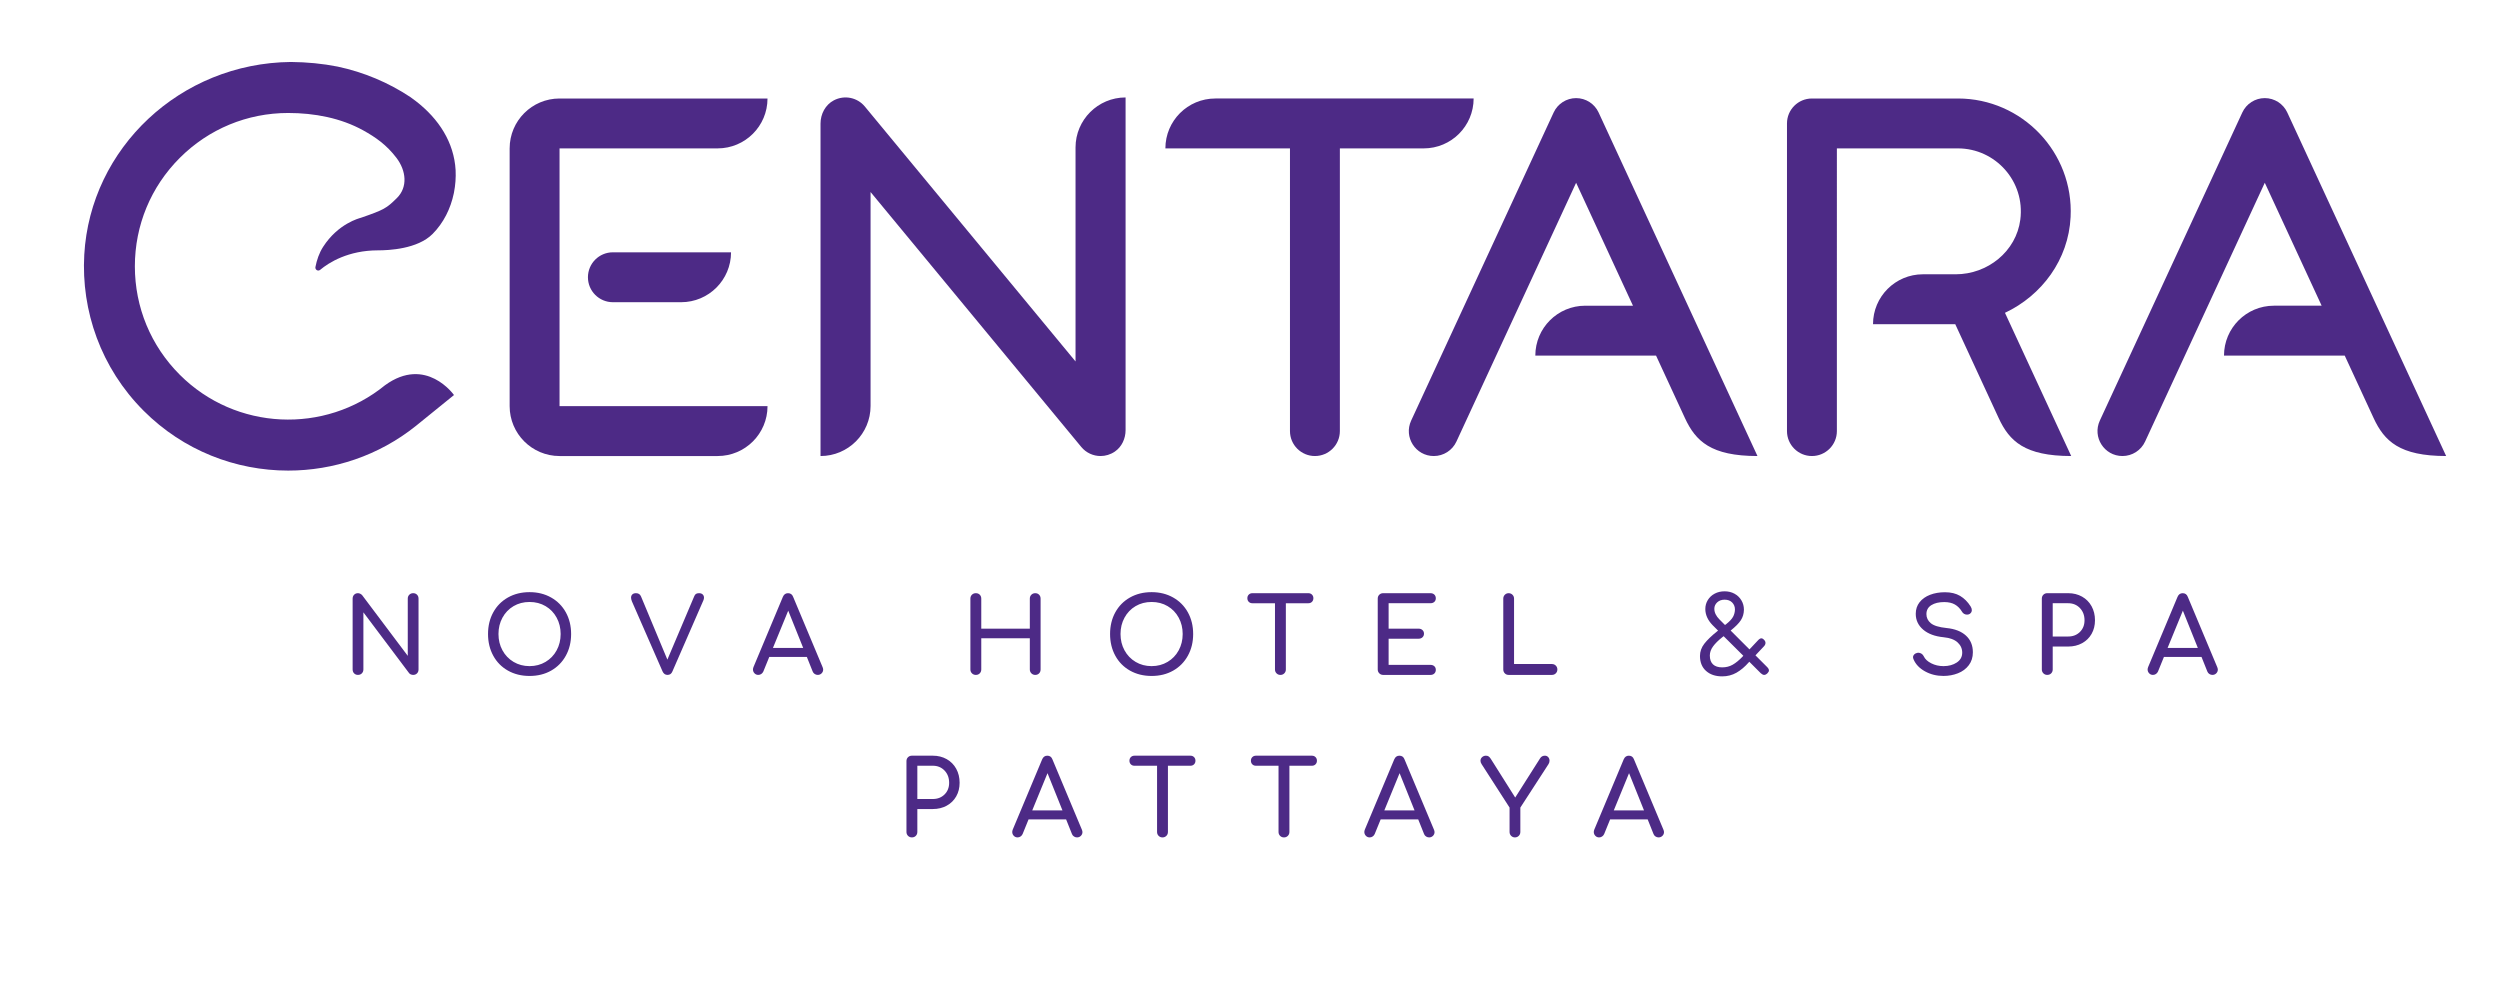 <?xml version="1.0" encoding="utf-8"?>
<!-- Generator: Adobe Illustrator 17.0.0, SVG Export Plug-In . SVG Version: 6.00 Build 0)  -->
<!DOCTYPE svg PUBLIC "-//W3C//DTD SVG 1.1//EN" "http://www.w3.org/Graphics/SVG/1.1/DTD/svg11.dtd">
<svg version="1.1" id="Layer_1" xmlns="http://www.w3.org/2000/svg" xmlns:xlink="http://www.w3.org/1999/xlink" x="0px" y="0px"
	 width="300px" height="120px" viewBox="0 0 300 120" enable-background="new 0 0 300 120" xml:space="preserve">
<g>
	<g>
		<g>
			<path fill="#4D2A86" d="M145.834,11.82c-3.307,0-5.988,2.681-5.988,5.988h14.95v33.922c0,1.653,1.34,2.994,2.994,2.994
				c1.654,0,2.994-1.34,2.994-2.994V17.807h10.064c3.307,0,5.988-2.681,5.988-5.988H145.834z"/>
			<path fill="#4D2A86" d="M191.832,13.498c-0.486-1.051-1.539-1.724-2.697-1.724c-1.158,0-2.211,0.673-2.697,1.724l-17.1,36.975
				c-0.918,1.984,0.531,4.251,2.717,4.251c1.167,0,2.228-0.678,2.717-1.737l14.362-31.055l6.823,14.753h-5.73
				c-3.307,0-5.988,2.681-5.988,5.988h14.487l3.465,7.494c1.285,2.778,3.127,4.557,8.705,4.557L191.832,13.498z"/>
			<path fill="#4D2A86" d="M264.204,24.037l-12.225,26.435c-0.918,1.984,0.532,4.251,2.717,4.251c1.167,0,2.228-0.678,2.717-1.737
				l14.362-31.055l6.823,14.753h-5.73c-3.307,0-5.988,2.681-5.988,5.988v0h14.487l3.465,7.494c1.285,2.778,3.127,4.557,8.705,4.557
				l-19.065-41.226c-0.486-1.051-1.539-1.724-2.697-1.724c-1.158,0-2.211,0.673-2.697,1.724L264.204,24.037"/>
			<path fill="#4D2A86" d="M240.596,37.538c4.42-2.082,7.624-6.363,7.877-11.495c0.383-7.775-5.832-14.223-13.524-14.223h-17.517
				c-1.654,0-2.994,1.34-2.994,2.994v36.916c0,1.653,1.34,2.994,2.994,2.994c1.653,0,2.994-1.34,2.994-2.994V17.807h14.523
				c4.492,0,8.081,3.942,7.489,8.548c-0.489,3.807-3.914,6.559-7.752,6.559h-3.936c-3.307,0-5.988,2.681-5.988,5.988h9.794
				c0.024,0,0.048-0.003,0.072-0.003l5.211,11.267c1.285,2.778,3.127,4.557,8.705,4.557L240.596,37.538z"/>
			<path fill="#4D2A86" d="M129.064,17.699v25.675L103.78,12.783c-0.895-1.082-2.433-1.413-3.717-0.743
				c-1.019,0.531-1.6,1.646-1.6,2.795v39.889c3.317,0,6.005-2.689,6.005-6.005V23.043l25.284,30.591
				c0.582,0.704,1.437,1.09,2.316,1.09c0.587,0,1.187-0.173,1.721-0.539c0.833-0.571,1.281-1.562,1.281-2.572V11.694h0
				C131.753,11.694,129.064,14.383,129.064,17.699z"/>
			<g>
				<path fill="#4D2A86" d="M92.101,11.82L92.101,11.82l-24.956,0c-3.307,0-5.988,2.681-5.988,5.988v30.928v0
					c0,0.827,0.168,1.614,0.471,2.331c0.152,0.358,0.337,0.699,0.552,1.017c0.108,0.159,0.223,0.313,0.345,0.461
					c0.122,0.148,0.251,0.29,0.387,0.425c1.084,1.084,2.58,1.754,4.234,1.754h18.968c3.307,0,5.988-2.681,5.988-5.988v0H67.145
					V17.807h18.968C89.42,17.807,92.101,15.127,92.101,11.82z"/>
				<path fill="#4D2A86" d="M70.552,33.271c0,1.654,1.34,2.994,2.994,2.994h8.191c3.307,0,5.988-2.681,5.988-5.988H73.545
					C71.892,30.278,70.552,31.618,70.552,33.271z"/>
			</g>
		</g>
		<g>
			<path fill="#4D2A86" d="M54.48,23.081c0-0.002,0.001-0.003,0.001-0.005c0.171-0.874,0.236-1.772,0.192-2.664
				c-0.188-3.306-1.998-6.136-4.768-8.275c-0.221-0.17-0.444-0.334-0.669-0.494c-2.602-1.722-5.552-2.98-8.725-3.652
				c-1.815-0.36-3.693-0.537-5.607-0.554c-13.263,0.136-24.06,10.32-24.792,23.129l0,0c-0.38,6.736,1.997,13.6,7.132,18.734
				c4.781,4.781,11.061,7.171,17.341,7.171c5.428,0,10.86-1.788,15.32-5.36l4.574-3.706c0,0-3.352-4.76-8.283-1.171l0,0
				c-7.22,5.883-17.898,5.461-24.623-1.264c-3.476-3.475-5.389-8.096-5.389-13.011c0-4.915,1.914-9.536,5.389-13.011l0,0
				c3.475-3.475,8.096-5.389,13.011-5.389c3.156,0,6.323,0.604,9.006,2.089c1.493,0.827,2.807,1.747,3.985,3.297
				c1.176,1.548,1.373,3.517,0.05,4.822c-1.246,1.229-1.526,1.403-4.323,2.369c-0.168,0.048-2.728,0.683-4.529,3.485
				c-0.473,0.736-0.755,1.568-0.922,2.419c-0.03,0.151,0.036,0.299,0.168,0.377c0.055,0.032,0.114,0.048,0.173,0.049
				c0.078,0,0.156-0.027,0.22-0.08c1.059-0.883,3.368-2.344,6.957-2.344c1.251,0,4.732-0.145,6.544-1.971
				c1.309-1.319,2.161-3.034,2.542-4.865c0.002-0.009,0.004-0.018,0.006-0.028C54.467,23.145,54.474,23.113,54.48,23.081z"/>
		</g>
	</g>
	<g>
		<path fill="#4D2A86" d="M42.498,80.807c-0.121-0.121-0.182-0.278-0.182-0.471v-8.5c0-0.192,0.061-0.35,0.182-0.471
			c0.122-0.122,0.274-0.183,0.458-0.183c0.092,0,0.184,0.023,0.276,0.069c0.092,0.046,0.167,0.103,0.226,0.169l5.474,7.283v-6.868
			c0-0.192,0.063-0.35,0.188-0.471c0.125-0.122,0.28-0.183,0.464-0.183s0.337,0.061,0.458,0.183
			c0.121,0.121,0.182,0.278,0.182,0.471v8.5c0,0.192-0.061,0.35-0.182,0.471c-0.122,0.122-0.274,0.183-0.458,0.183
			c-0.092,0-0.186-0.02-0.282-0.057c-0.097-0.038-0.169-0.095-0.22-0.17l-5.475-7.282v6.855c0,0.185-0.061,0.339-0.182,0.465
			c-0.121,0.125-0.278,0.188-0.471,0.188C42.772,80.989,42.62,80.929,42.498,80.807z"/>
		<path fill="#4D2A86" d="M60.955,80.475c-0.757-0.428-1.346-1.023-1.764-1.79c-0.418-0.766-0.627-1.634-0.627-2.604
			c0-0.972,0.209-1.838,0.627-2.6s1.007-1.356,1.764-1.783c0.758-0.427,1.622-0.64,2.593-0.64c0.963,0,1.823,0.213,2.581,0.64
			c0.757,0.427,1.348,1.021,1.771,1.783c0.422,0.762,0.634,1.628,0.634,2.6c0,0.971-0.211,1.839-0.634,2.604
			c-0.423,0.767-1.011,1.362-1.764,1.79c-0.753,0.427-1.616,0.64-2.587,0.64C62.577,81.114,61.713,80.901,60.955,80.475z
			 M65.469,79.426c0.569-0.339,1.013-0.802,1.331-1.388c0.318-0.586,0.477-1.238,0.477-1.958c0-0.721-0.159-1.373-0.477-1.959
			c-0.318-0.586-0.76-1.047-1.325-1.382c-0.565-0.334-1.208-0.502-1.928-0.502c-0.72,0-1.362,0.168-1.927,0.502
			c-0.565,0.335-1.006,0.796-1.325,1.382c-0.318,0.586-0.477,1.238-0.477,1.959c0,0.72,0.159,1.372,0.477,1.958
			c0.318,0.586,0.762,1.049,1.331,1.388s1.209,0.509,1.921,0.509S64.9,79.765,65.469,79.426z"/>
		<path fill="#4D2A86" d="M84.322,71.333c0.104,0.101,0.157,0.23,0.157,0.39c0,0.101-0.025,0.209-0.075,0.326l-3.716,8.525
			c-0.109,0.276-0.306,0.415-0.59,0.415c-0.268,0-0.464-0.139-0.59-0.415l-3.679-8.412c-0.067-0.176-0.101-0.322-0.101-0.439
			c0-0.167,0.052-0.299,0.157-0.396c0.104-0.096,0.249-0.145,0.433-0.145c0.293,0,0.494,0.13,0.603,0.39l3.164,7.584l3.214-7.584
			c0.059-0.151,0.134-0.253,0.226-0.308s0.213-0.082,0.364-0.082C84.073,71.183,84.217,71.233,84.322,71.333z"/>
		<path fill="#4D2A86" d="M98.78,80.349c0,0.176-0.063,0.326-0.188,0.452c-0.125,0.125-0.281,0.188-0.465,0.188
			c-0.125,0-0.245-0.036-0.358-0.107c-0.113-0.07-0.194-0.169-0.245-0.295l-0.703-1.758h-4.508l-0.715,1.758
			c-0.059,0.126-0.143,0.225-0.251,0.295c-0.109,0.071-0.226,0.107-0.352,0.107c-0.184,0-0.337-0.065-0.458-0.195
			c-0.122-0.129-0.182-0.282-0.182-0.458c0-0.083,0.021-0.18,0.063-0.289l3.528-8.425c0.125-0.293,0.331-0.439,0.615-0.439
			c0.301,0,0.506,0.146,0.615,0.439l3.541,8.45C98.759,80.182,98.78,80.273,98.78,80.349z M92.753,77.75h3.629l-1.795-4.471
			L92.753,77.75z"/>
		<path fill="#4D2A86" d="M116.635,80.801c-0.125-0.126-0.188-0.28-0.188-0.465v-8.5c0-0.192,0.063-0.35,0.188-0.471
			c0.125-0.122,0.28-0.183,0.465-0.183c0.192,0,0.349,0.061,0.471,0.183c0.121,0.121,0.182,0.278,0.182,0.471v3.604h5.826v-3.604
			c0-0.192,0.063-0.35,0.188-0.471c0.125-0.122,0.28-0.183,0.465-0.183c0.184,0,0.336,0.061,0.458,0.183
			c0.121,0.121,0.182,0.278,0.182,0.471v8.5c0,0.192-0.061,0.35-0.182,0.471c-0.122,0.122-0.274,0.183-0.458,0.183
			c-0.185,0-0.339-0.063-0.465-0.188c-0.125-0.126-0.188-0.28-0.188-0.465v-3.741h-5.826v3.741c0,0.185-0.061,0.339-0.182,0.465
			c-0.122,0.125-0.278,0.188-0.471,0.188C116.915,80.989,116.76,80.926,116.635,80.801z"/>
		<path fill="#4D2A86" d="M135.6,80.475c-0.757-0.428-1.346-1.023-1.764-1.79c-0.418-0.766-0.627-1.634-0.627-2.604
			c0-0.972,0.209-1.838,0.627-2.6s1.007-1.356,1.764-1.783c0.758-0.427,1.622-0.64,2.593-0.64c0.963,0,1.823,0.213,2.581,0.64
			c0.757,0.427,1.348,1.021,1.771,1.783c0.422,0.762,0.634,1.628,0.634,2.6c0,0.971-0.211,1.839-0.634,2.604
			c-0.423,0.767-1.011,1.362-1.764,1.79c-0.753,0.427-1.616,0.64-2.587,0.64C137.222,81.114,136.358,80.901,135.6,80.475z
			 M140.114,79.426c0.569-0.339,1.013-0.802,1.331-1.388c0.318-0.586,0.477-1.238,0.477-1.958c0-0.721-0.159-1.373-0.477-1.959
			c-0.318-0.586-0.76-1.047-1.325-1.382c-0.565-0.334-1.208-0.502-1.928-0.502c-0.72,0-1.362,0.168-1.927,0.502
			c-0.565,0.335-1.006,0.796-1.325,1.382c-0.318,0.586-0.477,1.238-0.477,1.959c0,0.72,0.159,1.372,0.477,1.958
			c0.318,0.586,0.762,1.049,1.331,1.388s1.209,0.509,1.921,0.509S139.545,79.765,140.114,79.426z"/>
		<path fill="#4D2A86" d="M157.436,71.353c0.113,0.112,0.17,0.257,0.17,0.433s-0.057,0.32-0.17,0.434s-0.258,0.169-0.434,0.169
			h-2.699v7.948c0,0.185-0.063,0.339-0.188,0.465c-0.125,0.125-0.28,0.188-0.464,0.188c-0.185,0-0.34-0.063-0.465-0.188
			c-0.126-0.126-0.188-0.28-0.188-0.465v-7.948h-2.712c-0.176,0-0.32-0.056-0.433-0.169c-0.113-0.113-0.169-0.258-0.169-0.434
			s0.056-0.32,0.169-0.433c0.113-0.113,0.257-0.17,0.433-0.17h6.717C157.178,71.183,157.322,71.239,157.436,71.353z"/>
		<path fill="#4D2A86" d="M165.516,80.801c-0.126-0.126-0.188-0.28-0.188-0.465v-8.5c0-0.192,0.063-0.35,0.188-0.471
			c0.125-0.122,0.28-0.183,0.465-0.183h5.675c0.192,0,0.348,0.057,0.465,0.17c0.117,0.112,0.176,0.262,0.176,0.445
			c0,0.176-0.059,0.318-0.176,0.427c-0.117,0.109-0.272,0.163-0.465,0.163h-5.022v3.052h3.604c0.185,0,0.337,0.057,0.458,0.169
			c0.122,0.113,0.183,0.258,0.183,0.434s-0.061,0.32-0.183,0.434c-0.121,0.112-0.273,0.169-0.458,0.169h-3.604v3.139h5.022
			c0.192,0,0.348,0.055,0.465,0.164c0.117,0.108,0.176,0.251,0.176,0.427c0,0.184-0.059,0.332-0.176,0.445s-0.272,0.17-0.465,0.17
			h-5.675C165.796,80.989,165.641,80.926,165.516,80.801z"/>
		<path fill="#4D2A86" d="M180.576,80.801c-0.121-0.126-0.183-0.28-0.183-0.465v-8.5c0-0.185,0.063-0.339,0.188-0.465
			c0.126-0.126,0.276-0.188,0.452-0.188c0.185,0,0.339,0.063,0.465,0.188s0.188,0.28,0.188,0.465v7.848h4.545
			c0.185,0,0.339,0.063,0.465,0.188c0.125,0.126,0.188,0.281,0.188,0.465c0,0.185-0.063,0.339-0.188,0.465
			c-0.126,0.125-0.28,0.188-0.465,0.188h-5.198C180.851,80.989,180.697,80.926,180.576,80.801z"/>
		<path fill="#4D2A86" d="M212.273,80.449c0,0.108-0.059,0.222-0.176,0.339c-0.134,0.134-0.268,0.201-0.401,0.201
			c-0.117,0-0.251-0.067-0.402-0.201l-1.381-1.381l-0.063,0.075c-0.469,0.536-0.961,0.95-1.476,1.243s-1.086,0.439-1.714,0.439
			c-0.804,0-1.448-0.218-1.934-0.653c-0.485-0.435-0.729-1.033-0.729-1.795c0-0.527,0.172-1.016,0.515-1.463
			c0.344-0.448,0.871-0.956,1.583-1.525l0.075-0.051l-0.653-0.652c-0.586-0.604-0.879-1.252-0.879-1.946
			c0-0.394,0.101-0.754,0.302-1.08c0.2-0.326,0.477-0.582,0.828-0.766c0.352-0.185,0.745-0.276,1.181-0.276
			c0.443,0,0.841,0.096,1.192,0.288c0.352,0.193,0.628,0.459,0.829,0.798s0.301,0.714,0.301,1.124
			c-0.008,0.477-0.132,0.897-0.37,1.262s-0.646,0.776-1.224,1.236l2.26,2.261l1.004-1.067c0.159-0.176,0.302-0.264,0.428-0.264
			c0.092,0,0.188,0.05,0.288,0.15c0.134,0.126,0.201,0.26,0.201,0.401c0,0.143-0.059,0.276-0.176,0.402l-1.029,1.092l1.394,1.395
			C212.198,80.186,212.273,80.323,212.273,80.449z M209.197,78.691l-2.36-2.348l-0.163,0.125c-0.485,0.385-0.856,0.754-1.111,1.105
			s-0.383,0.715-0.383,1.092c0,0.469,0.128,0.822,0.383,1.062c0.255,0.238,0.622,0.357,1.099,0.357c0.469,0,0.89-0.106,1.262-0.32
			c0.373-0.213,0.769-0.537,1.187-0.973L209.197,78.691z M207,75l0.139-0.101c0.41-0.326,0.686-0.621,0.828-0.886
			c0.143-0.264,0.218-0.554,0.227-0.872c0-0.335-0.111-0.615-0.333-0.842c-0.222-0.226-0.525-0.339-0.91-0.339
			c-0.36,0-0.655,0.107-0.886,0.32c-0.229,0.214-0.345,0.471-0.345,0.772c0,0.443,0.205,0.87,0.615,1.28L207,75z"/>
		<path fill="#4D2A86" d="M231.001,80.563c-0.666-0.368-1.124-0.85-1.375-1.444c-0.042-0.101-0.063-0.184-0.063-0.251
			c0-0.126,0.046-0.236,0.138-0.333c0.092-0.096,0.218-0.161,0.377-0.194c0.024-0.009,0.066-0.013,0.125-0.013
			c0.134,0,0.262,0.04,0.383,0.119c0.122,0.08,0.212,0.187,0.271,0.32c0.15,0.326,0.447,0.603,0.892,0.829
			c0.443,0.226,0.933,0.339,1.469,0.339c0.628,0,1.159-0.145,1.595-0.434s0.653-0.685,0.653-1.187c0-0.477-0.185-0.885-0.553-1.224
			c-0.368-0.34-0.93-0.547-1.683-0.622c-1.038-0.101-1.854-0.403-2.448-0.91c-0.595-0.507-0.892-1.141-0.892-1.902
			c0-0.535,0.152-0.998,0.458-1.388c0.306-0.389,0.725-0.686,1.256-0.892c0.531-0.204,1.128-0.308,1.789-0.308
			c0.72,0,1.327,0.147,1.82,0.439c0.494,0.294,0.913,0.712,1.256,1.256c0.101,0.159,0.15,0.31,0.15,0.452
			c0,0.185-0.083,0.335-0.251,0.452c-0.092,0.059-0.2,0.088-0.326,0.088s-0.243-0.031-0.352-0.095
			c-0.108-0.063-0.192-0.148-0.251-0.257c-0.227-0.377-0.509-0.663-0.848-0.86c-0.339-0.196-0.769-0.295-1.287-0.295
			c-0.636,0-1.151,0.124-1.544,0.37c-0.394,0.247-0.591,0.605-0.591,1.074c0,0.435,0.176,0.799,0.527,1.092s0.979,0.485,1.884,0.578
			c1.005,0.101,1.783,0.403,2.335,0.91c0.553,0.507,0.829,1.174,0.829,2.003c0,0.603-0.163,1.119-0.489,1.55
			c-0.327,0.432-0.76,0.754-1.3,0.967c-0.54,0.214-1.12,0.32-1.739,0.32C232.405,81.114,231.666,80.931,231.001,80.563z"/>
		<path fill="#4D2A86" d="M245.208,80.801c-0.126-0.126-0.188-0.28-0.188-0.465v-8.5c0-0.192,0.063-0.35,0.188-0.471
			c0.125-0.122,0.28-0.183,0.465-0.183h2.511c0.619,0,1.174,0.139,1.664,0.414c0.489,0.276,0.87,0.662,1.143,1.155
			c0.271,0.494,0.408,1.055,0.408,1.683c0,0.611-0.137,1.155-0.408,1.633c-0.272,0.477-0.653,0.85-1.143,1.117
			c-0.49,0.268-1.045,0.401-1.664,0.401h-1.858v2.75c0,0.185-0.061,0.339-0.182,0.465c-0.122,0.125-0.278,0.188-0.471,0.188
			C245.488,80.989,245.333,80.926,245.208,80.801z M248.184,76.381c0.569,0,1.038-0.182,1.406-0.546s0.553-0.831,0.553-1.4
			c0-0.594-0.185-1.084-0.553-1.469s-0.837-0.578-1.406-0.578h-1.858v3.993H248.184z"/>
		<path fill="#4D2A86" d="M266.139,80.349c0,0.176-0.063,0.326-0.188,0.452c-0.125,0.125-0.28,0.188-0.465,0.188
			c-0.125,0-0.244-0.036-0.357-0.107c-0.113-0.07-0.194-0.169-0.245-0.295l-0.703-1.758h-4.508l-0.715,1.758
			c-0.06,0.126-0.143,0.225-0.252,0.295c-0.108,0.071-0.226,0.107-0.352,0.107c-0.184,0-0.337-0.065-0.458-0.195
			c-0.121-0.129-0.182-0.282-0.182-0.458c0-0.083,0.021-0.18,0.063-0.289l3.528-8.425c0.125-0.293,0.33-0.439,0.615-0.439
			c0.301,0,0.506,0.146,0.615,0.439l3.541,8.45C266.117,80.182,266.139,80.273,266.139,80.349z M260.111,77.75h3.629l-1.795-4.471
			L260.111,77.75z"/>
		<path fill="#4D2A86" d="M108.963,100.301c-0.125-0.126-0.188-0.28-0.188-0.465v-8.5c0-0.192,0.063-0.35,0.188-0.471
			c0.125-0.122,0.28-0.183,0.465-0.183h2.511c0.619,0,1.174,0.139,1.664,0.414c0.49,0.276,0.871,0.662,1.143,1.155
			c0.272,0.494,0.408,1.055,0.408,1.683c0,0.611-0.136,1.155-0.408,1.633c-0.272,0.477-0.653,0.85-1.143,1.117
			s-1.044,0.401-1.664,0.401h-1.858v2.75c0,0.185-0.061,0.339-0.182,0.465c-0.122,0.125-0.278,0.188-0.471,0.188
			C109.243,100.489,109.088,100.426,108.963,100.301z M111.939,95.881c0.569,0,1.038-0.182,1.406-0.546
			c0.368-0.364,0.552-0.831,0.552-1.4c0-0.594-0.184-1.084-0.552-1.469c-0.369-0.385-0.837-0.578-1.406-0.578h-1.858v3.993H111.939z
			"/>
		<path fill="#4D2A86" d="M129.894,99.849c0,0.176-0.063,0.326-0.188,0.452c-0.125,0.125-0.281,0.188-0.465,0.188
			c-0.125,0-0.245-0.036-0.358-0.107c-0.113-0.07-0.194-0.169-0.245-0.295l-0.703-1.758h-4.508l-0.715,1.758
			c-0.059,0.126-0.143,0.225-0.251,0.295c-0.109,0.071-0.226,0.107-0.352,0.107c-0.184,0-0.337-0.065-0.458-0.195
			c-0.122-0.129-0.182-0.282-0.182-0.458c0-0.083,0.021-0.18,0.063-0.289l3.528-8.425c0.125-0.293,0.331-0.439,0.615-0.439
			c0.301,0,0.506,0.146,0.615,0.439l3.541,8.45C129.873,99.682,129.894,99.773,129.894,99.849z M123.867,97.25h3.629l-1.795-4.471
			L123.867,97.25z"/>
		<path fill="#4D2A86" d="M143.285,90.853c0.113,0.112,0.169,0.257,0.169,0.433s-0.057,0.32-0.169,0.434
			c-0.113,0.113-0.258,0.169-0.434,0.169h-2.699v7.948c0,0.185-0.063,0.339-0.188,0.465c-0.125,0.125-0.281,0.188-0.464,0.188
			c-0.185,0-0.339-0.063-0.465-0.188c-0.125-0.126-0.188-0.28-0.188-0.465v-7.948h-2.712c-0.176,0-0.32-0.056-0.433-0.169
			c-0.113-0.113-0.169-0.258-0.169-0.434s0.056-0.32,0.169-0.433c0.113-0.113,0.257-0.17,0.433-0.17h6.717
			C143.027,90.683,143.171,90.739,143.285,90.853z"/>
		<path fill="#4D2A86" d="M157.862,90.853c0.113,0.112,0.17,0.257,0.17,0.433s-0.057,0.32-0.17,0.434s-0.258,0.169-0.434,0.169
			h-2.699v7.948c0,0.185-0.063,0.339-0.188,0.465c-0.125,0.125-0.28,0.188-0.464,0.188c-0.185,0-0.34-0.063-0.465-0.188
			c-0.126-0.126-0.188-0.28-0.188-0.465v-7.948h-2.712c-0.176,0-0.32-0.056-0.433-0.169c-0.113-0.113-0.169-0.258-0.169-0.434
			s0.056-0.32,0.169-0.433c0.113-0.113,0.257-0.17,0.433-0.17h6.717C157.604,90.683,157.749,90.739,157.862,90.853z"/>
		<path fill="#4D2A86" d="M172.145,99.849c0,0.176-0.063,0.326-0.188,0.452c-0.126,0.125-0.281,0.188-0.465,0.188
			c-0.126,0-0.245-0.036-0.358-0.107c-0.112-0.07-0.194-0.169-0.244-0.295l-0.703-1.758h-4.508l-0.716,1.758
			c-0.059,0.126-0.143,0.225-0.251,0.295c-0.109,0.071-0.227,0.107-0.352,0.107c-0.185,0-0.337-0.065-0.458-0.195
			c-0.122-0.129-0.183-0.282-0.183-0.458c0-0.083,0.021-0.18,0.063-0.289l3.528-8.425c0.126-0.293,0.331-0.439,0.615-0.439
			c0.302,0,0.507,0.146,0.615,0.439l3.541,8.45C172.124,99.682,172.145,99.773,172.145,99.849z M166.118,97.25h3.629l-1.796-4.471
			L166.118,97.25z"/>
		<path fill="#4D2A86" d="M185.787,90.858c0.104,0.117,0.157,0.26,0.157,0.427c0,0.143-0.042,0.281-0.126,0.415l-3.377,5.21v2.926
			c0,0.185-0.063,0.339-0.188,0.465c-0.126,0.125-0.28,0.188-0.465,0.188c-0.176,0-0.326-0.063-0.452-0.188
			c-0.125-0.126-0.188-0.28-0.188-0.465V96.91l-3.353-5.21c-0.092-0.143-0.138-0.276-0.138-0.402c0-0.176,0.064-0.322,0.194-0.439
			s0.283-0.176,0.459-0.176c0.134,0,0.242,0.029,0.326,0.088c0.083,0.059,0.167,0.15,0.251,0.276l2.938,4.658l2.988-4.708
			c0.134-0.21,0.326-0.314,0.577-0.314C185.551,90.683,185.683,90.741,185.787,90.858z"/>
		<path fill="#4D2A86" d="M199.68,99.849c0,0.176-0.063,0.326-0.188,0.452c-0.126,0.125-0.281,0.188-0.465,0.188
			c-0.126,0-0.245-0.036-0.358-0.107c-0.112-0.07-0.194-0.169-0.244-0.295l-0.703-1.758h-4.508l-0.716,1.758
			c-0.059,0.126-0.143,0.225-0.251,0.295c-0.109,0.071-0.227,0.107-0.352,0.107c-0.185,0-0.337-0.065-0.458-0.195
			c-0.122-0.129-0.183-0.282-0.183-0.458c0-0.083,0.021-0.18,0.063-0.289l3.528-8.425c0.126-0.293,0.331-0.439,0.615-0.439
			c0.302,0,0.507,0.146,0.615,0.439l3.541,8.45C199.659,99.682,199.68,99.773,199.68,99.849z M193.653,97.25h3.629l-1.796-4.471
			L193.653,97.25z"/>
	</g>
</g>
</svg>
